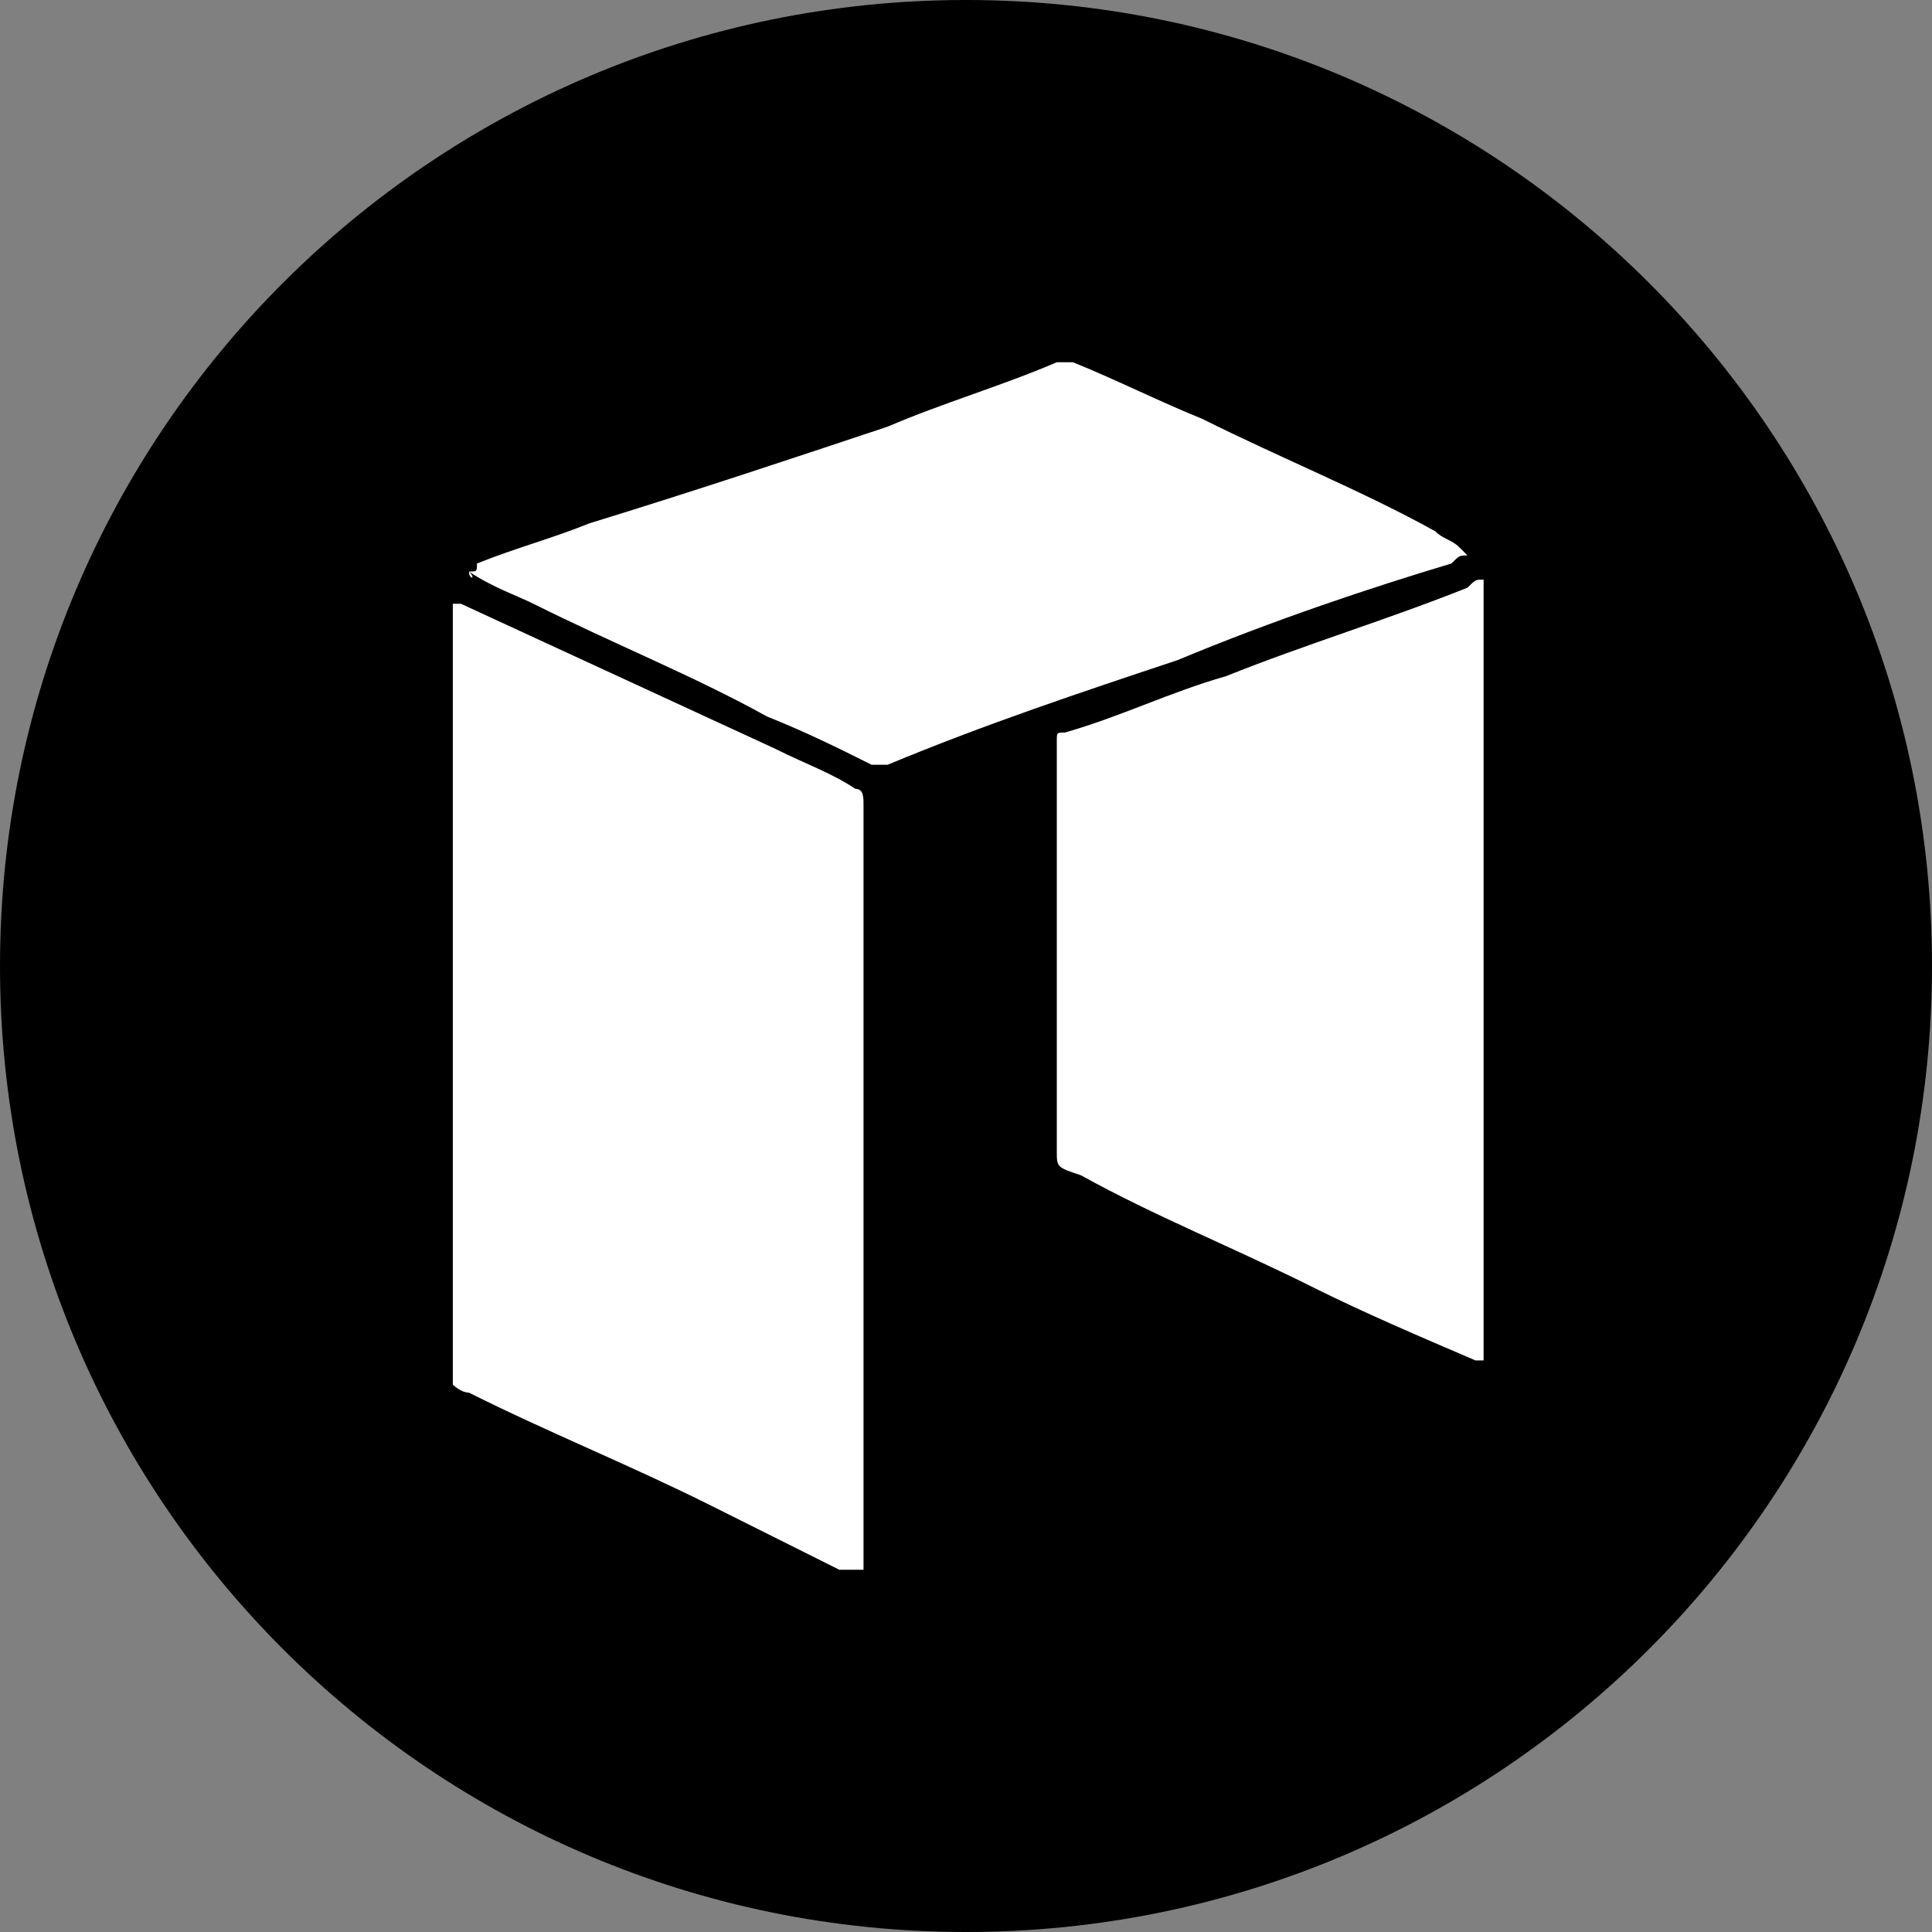 <svg width="64" height="64" viewBox="0 0 64 64" fill="none" xmlns="http://www.w3.org/2000/svg">
<rect x="0" y="0" width="64" height="64" fill="#808080" stroke="none"/>
<g clip-path="url(#clip0)">
<path d="M64 32C64 49.673 49.673 64 32 64C14.327 64 0 49.673 0 32C0 14.327 14.327 1.52588e-05 32 1.52588e-05C49.673 1.52588e-05 64 14.327 64 32Z" fill="black"/>
<g clip-path="url(#clip1)">
<path d="M15 20C15.267 20 15.267 20 15.267 20C18.735 21.6 22.203 23.2 25.671 24.8C26.738 25.333 27.538 25.6 28.338 26.133C28.605 26.133 28.605 26.4 28.605 26.667C28.605 30.667 28.605 34.933 28.605 38.933C28.605 43.2 28.605 47.467 28.605 51.733C28.605 51.733 28.605 52 28.605 52.267H28.338C26.738 51.467 25.137 50.667 23.537 49.867C20.869 48.533 18.201 47.467 15.534 46.133C15.267 46.133 15 45.867 15 45.867C15 45.6 15 45.6 15 45.333C15 37.067 15 28.8 15 20.533C15 20.267 15 20 15 20Z" fill="white"/>
<path d="M49.146 19.2C49.146 19.467 49.146 44.8 49.146 45.067H48.88C47.012 44.267 45.145 43.467 43.544 42.667C40.877 41.333 38.209 40.267 35.808 38.933C35.008 38.667 35.008 38.667 35.008 38.133C35.008 33.6 35.008 29.067 35.008 24.8V24.533C35.008 24.267 35.008 24.267 35.274 24.267C37.142 23.733 38.742 22.933 40.61 22.4C43.277 21.333 45.945 20.533 48.613 19.467C48.88 19.2 48.88 19.2 49.146 19.2Z" fill="white"/>
<path d="M15.533 18.933C15.8 18.933 15.8 18.933 15.8 18.667C17.134 18.133 18.201 17.867 19.535 17.333C23.003 16.267 26.204 15.2 29.405 14.133C31.273 13.333 33.14 12.8 35.008 12C35.274 12 35.274 12 35.541 12C36.875 12.533 38.475 13.333 39.809 13.867C42.477 15.2 45.145 16.267 47.546 17.6C47.812 17.867 48.079 17.867 48.346 18.133C48.346 18.133 48.346 18.133 48.613 18.4C48.346 18.4 48.346 18.4 48.079 18.667C45.411 19.467 42.21 20.533 39.009 21.867C35.808 22.933 32.607 24 29.405 25.333C29.139 25.333 28.872 25.333 28.872 25.333C27.805 24.8 26.738 24.267 25.404 23.733C23.003 22.4 20.335 21.333 17.668 20C17.134 19.733 16.334 19.467 15.533 18.933C15.8 19.2 15.533 19.2 15.533 18.933Z" fill="white"/>
</g>
</g>
<defs>
<clipPath id="clip0">
<rect width="64" height="64" fill="white"/>
</clipPath>
<clipPath id="clip1">
<rect width="34.146" height="40" fill="white" transform="translate(15 12)"/>
</clipPath>
</defs>
</svg>
